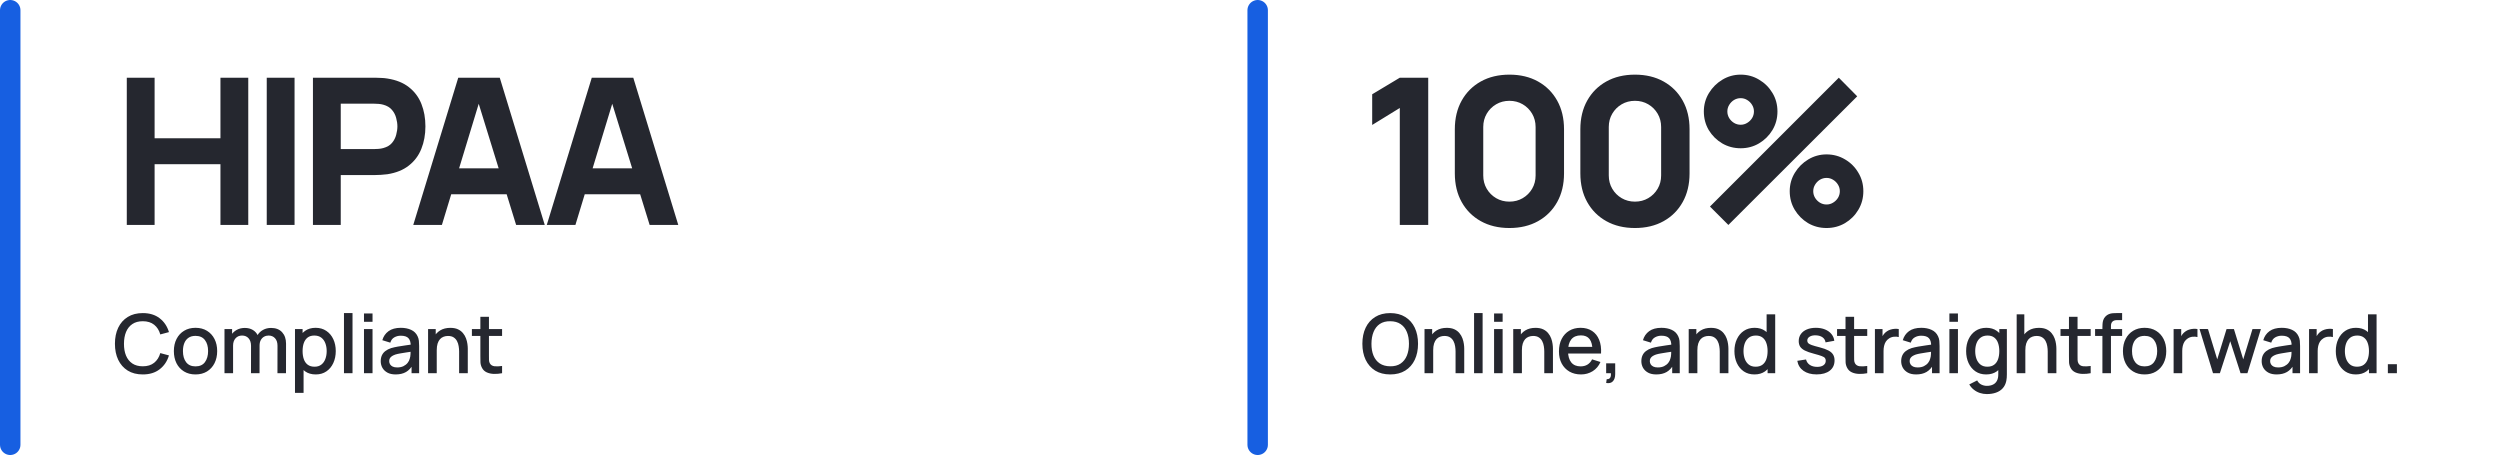 <svg xmlns="http://www.w3.org/2000/svg" width="489" height="89" viewBox="0 0 489 89" fill="none"><path d="M27.928 73.24C26.776 73.24 25.795 72.989 24.984 72.488C24.173 71.981 23.552 71.277 23.12 70.376C22.693 69.475 22.48 68.429 22.48 67.24C22.48 66.051 22.693 65.005 23.12 64.104C23.552 63.203 24.173 62.501 24.984 62C25.795 61.493 26.776 61.24 27.928 61.24C29.256 61.24 30.355 61.576 31.224 62.248C32.099 62.92 32.707 63.824 33.048 64.96L31.352 65.416C31.128 64.611 30.728 63.979 30.152 63.52C29.581 63.061 28.84 62.832 27.928 62.832C27.112 62.832 26.432 63.016 25.888 63.384C25.344 63.752 24.933 64.267 24.656 64.928C24.384 65.589 24.248 66.36 24.248 67.24C24.243 68.12 24.376 68.891 24.648 69.552C24.925 70.213 25.336 70.728 25.88 71.096C26.429 71.464 27.112 71.648 27.928 71.648C28.84 71.648 29.581 71.419 30.152 70.96C30.728 70.496 31.128 69.864 31.352 69.064L33.048 69.52C32.707 70.656 32.099 71.56 31.224 72.232C30.355 72.904 29.256 73.24 27.928 73.24ZM38.239 73.24C37.376 73.24 36.626 73.045 35.992 72.656C35.357 72.267 34.866 71.731 34.52 71.048C34.178 70.36 34.008 69.568 34.008 68.672C34.008 67.771 34.184 66.979 34.535 66.296C34.888 65.608 35.381 65.075 36.016 64.696C36.65 64.312 37.392 64.12 38.239 64.12C39.103 64.12 39.853 64.315 40.487 64.704C41.122 65.093 41.613 65.629 41.959 66.312C42.306 66.995 42.48 67.781 42.48 68.672C42.48 69.573 42.303 70.368 41.952 71.056C41.605 71.739 41.114 72.275 40.48 72.664C39.845 73.048 39.098 73.24 38.239 73.24ZM38.239 71.664C39.066 71.664 39.682 71.387 40.087 70.832C40.498 70.272 40.703 69.552 40.703 68.672C40.703 67.771 40.495 67.051 40.08 66.512C39.669 65.968 39.056 65.696 38.239 65.696C37.679 65.696 37.218 65.824 36.855 66.08C36.493 66.331 36.224 66.68 36.047 67.128C35.871 67.571 35.783 68.085 35.783 68.672C35.783 69.579 35.992 70.304 36.407 70.848C36.824 71.392 37.434 71.664 38.239 71.664ZM54.27 73L54.278 67.616C54.278 66.992 54.117 66.507 53.797 66.16C53.477 65.808 53.056 65.632 52.533 65.632C52.214 65.632 51.92 65.707 51.654 65.856C51.392 66 51.179 66.219 51.014 66.512C50.853 66.8 50.773 67.163 50.773 67.6L49.965 67.192C49.955 66.584 50.083 66.051 50.349 65.592C50.621 65.133 50.989 64.779 51.453 64.528C51.917 64.272 52.438 64.144 53.014 64.144C53.947 64.144 54.669 64.424 55.181 64.984C55.694 65.544 55.95 66.288 55.95 67.216L55.941 73H54.27ZM43.91 73V64.36H45.398V66.856H45.59V73H43.91ZM49.093 73L49.102 67.648C49.102 67.019 48.941 66.525 48.621 66.168C48.307 65.811 47.883 65.632 47.349 65.632C46.822 65.632 46.395 65.813 46.069 66.176C45.749 66.539 45.59 67.013 45.59 67.6L44.789 67.088C44.789 66.523 44.925 66.019 45.197 65.576C45.469 65.133 45.837 64.784 46.301 64.528C46.766 64.272 47.291 64.144 47.877 64.144C48.491 64.144 49.014 64.275 49.446 64.536C49.877 64.792 50.206 65.152 50.429 65.616C50.659 66.08 50.773 66.619 50.773 67.232L50.766 73H49.093ZM61.763 73.24C60.936 73.24 60.243 73.04 59.683 72.64C59.123 72.235 58.699 71.688 58.411 71C58.123 70.312 57.979 69.536 57.979 68.672C57.979 67.808 58.12 67.032 58.403 66.344C58.691 65.656 59.112 65.115 59.667 64.72C60.227 64.32 60.915 64.12 61.731 64.12C62.541 64.12 63.24 64.32 63.827 64.72C64.419 65.115 64.875 65.656 65.195 66.344C65.515 67.027 65.675 67.803 65.675 68.672C65.675 69.536 65.515 70.315 65.195 71.008C64.88 71.696 64.43 72.24 63.843 72.64C63.261 73.04 62.568 73.24 61.763 73.24ZM57.699 76.84V64.36H59.187V70.576H59.379V76.84H57.699ZM61.531 71.728C62.064 71.728 62.504 71.592 62.851 71.32C63.203 71.048 63.464 70.683 63.635 70.224C63.811 69.76 63.899 69.243 63.899 68.672C63.899 68.107 63.811 67.595 63.635 67.136C63.464 66.677 63.2 66.312 62.843 66.04C62.486 65.768 62.029 65.632 61.475 65.632C60.952 65.632 60.52 65.76 60.179 66.016C59.843 66.272 59.592 66.629 59.427 67.088C59.267 67.547 59.187 68.075 59.187 68.672C59.187 69.269 59.267 69.797 59.427 70.256C59.587 70.715 59.84 71.075 60.187 71.336C60.533 71.597 60.981 71.728 61.531 71.728ZM67.281 73V61.24H68.953V73H67.281ZM71.196 62.944V61.32H72.868V62.944H71.196ZM71.196 73V64.36H72.868V73H71.196ZM77.39 73.24C76.75 73.24 76.214 73.123 75.782 72.888C75.35 72.648 75.022 72.333 74.798 71.944C74.579 71.549 74.47 71.117 74.47 70.648C74.47 70.211 74.547 69.827 74.702 69.496C74.857 69.165 75.086 68.885 75.39 68.656C75.694 68.421 76.067 68.232 76.51 68.088C76.894 67.976 77.329 67.877 77.814 67.792C78.299 67.707 78.809 67.627 79.342 67.552C79.881 67.477 80.414 67.403 80.942 67.328L80.334 67.664C80.345 66.987 80.201 66.485 79.902 66.16C79.609 65.829 79.102 65.664 78.382 65.664C77.929 65.664 77.513 65.771 77.134 65.984C76.755 66.192 76.491 66.539 76.342 67.024L74.782 66.544C74.995 65.803 75.401 65.213 75.998 64.776C76.601 64.339 77.401 64.12 78.398 64.12C79.171 64.12 79.843 64.253 80.414 64.52C80.99 64.781 81.411 65.197 81.678 65.768C81.817 66.051 81.902 66.349 81.934 66.664C81.966 66.979 81.982 67.317 81.982 67.68V73H80.502V71.024L80.79 71.28C80.433 71.941 79.977 72.435 79.422 72.76C78.873 73.08 78.195 73.24 77.39 73.24ZM77.686 71.872C78.161 71.872 78.569 71.789 78.91 71.624C79.251 71.453 79.526 71.237 79.734 70.976C79.942 70.715 80.078 70.443 80.142 70.16C80.233 69.904 80.283 69.616 80.294 69.296C80.31 68.976 80.318 68.72 80.318 68.528L80.862 68.728C80.334 68.808 79.854 68.88 79.422 68.944C78.99 69.008 78.598 69.072 78.246 69.136C77.899 69.195 77.59 69.267 77.318 69.352C77.089 69.432 76.883 69.528 76.702 69.64C76.526 69.752 76.385 69.888 76.278 70.048C76.177 70.208 76.126 70.403 76.126 70.632C76.126 70.856 76.182 71.064 76.294 71.256C76.406 71.443 76.577 71.592 76.806 71.704C77.035 71.816 77.329 71.872 77.686 71.872ZM89.803 73V68.752C89.803 68.416 89.774 68.072 89.715 67.72C89.662 67.363 89.555 67.032 89.395 66.728C89.241 66.424 89.019 66.179 88.731 65.992C88.449 65.805 88.078 65.712 87.619 65.712C87.321 65.712 87.038 65.763 86.771 65.864C86.505 65.96 86.27 66.117 86.067 66.336C85.87 66.555 85.713 66.843 85.595 67.2C85.483 67.557 85.427 67.992 85.427 68.504L84.387 68.112C84.387 67.328 84.534 66.637 84.827 66.04C85.121 65.437 85.542 64.968 86.091 64.632C86.641 64.296 87.305 64.128 88.083 64.128C88.681 64.128 89.182 64.224 89.587 64.416C89.993 64.608 90.321 64.861 90.571 65.176C90.827 65.485 91.022 65.824 91.155 66.192C91.289 66.56 91.379 66.92 91.427 67.272C91.475 67.624 91.499 67.933 91.499 68.2V73H89.803ZM83.731 73V64.36H85.227V66.856H85.427V73H83.731ZM98.207 73C97.663 73.107 97.13 73.152 96.607 73.136C96.085 73.12 95.618 73.019 95.207 72.832C94.796 72.645 94.487 72.352 94.279 71.952C94.093 71.595 93.991 71.232 93.975 70.864C93.965 70.491 93.959 70.069 93.959 69.6V61.96H95.639V69.52C95.639 69.867 95.642 70.168 95.647 70.424C95.658 70.68 95.714 70.896 95.815 71.072C96.007 71.403 96.311 71.592 96.727 71.64C97.148 71.683 97.642 71.664 98.207 71.584V73ZM92.303 65.704V64.36H98.207V65.704H92.303Z" fill="#25272F"></path><path d="M24.8 44V15.2H30.24V27.04H43.12V15.2H48.56V44H43.12V32.12H30.24V44H24.8ZM52.175 44V15.2H57.615V44H52.175ZM61.211 44V15.2H73.371C73.651 15.2 74.024 15.213 74.491 15.24C74.971 15.253 75.398 15.293 75.771 15.36C77.491 15.627 78.898 16.193 79.991 17.06C81.098 17.927 81.911 19.02 82.431 20.34C82.951 21.647 83.211 23.107 83.211 24.72C83.211 26.333 82.944 27.8 82.411 29.12C81.891 30.427 81.078 31.513 79.971 32.38C78.878 33.247 77.478 33.813 75.771 34.08C75.398 34.133 74.971 34.173 74.491 34.2C74.011 34.227 73.638 34.24 73.371 34.24H66.651V44H61.211ZM66.651 29.16H73.131C73.411 29.16 73.718 29.147 74.051 29.12C74.384 29.093 74.691 29.04 74.971 28.96C75.704 28.76 76.271 28.427 76.671 27.96C77.071 27.48 77.344 26.953 77.491 26.38C77.651 25.793 77.731 25.24 77.731 24.72C77.731 24.2 77.651 23.653 77.491 23.08C77.344 22.493 77.071 21.967 76.671 21.5C76.271 21.02 75.704 20.68 74.971 20.48C74.691 20.4 74.384 20.347 74.051 20.32C73.718 20.293 73.411 20.28 73.131 20.28H66.651V29.16ZM80.834 44L89.634 15.2H97.754L106.554 44H100.954L93.114 18.6H94.154L86.434 44H80.834ZM86.114 38V32.92H101.314V38H86.114ZM106.95 44L115.75 15.2H123.87L132.67 44H127.07L119.23 18.6H120.27L112.55 44H106.95ZM112.23 38V32.92H127.43V38H112.23Z" fill="#25272F"></path><path d="M2 2L2 87" stroke="#175FE1" stroke-width="4" stroke-linecap="round" stroke-linejoin="round"></path><path d="M271.928 73.24C270.776 73.24 269.795 72.989 268.984 72.488C268.173 71.981 267.552 71.277 267.12 70.376C266.693 69.475 266.48 68.429 266.48 67.24C266.48 66.051 266.693 65.005 267.12 64.104C267.552 63.203 268.173 62.501 268.984 62C269.795 61.493 270.776 61.24 271.928 61.24C273.075 61.24 274.053 61.493 274.864 62C275.68 62.501 276.301 63.203 276.728 64.104C277.155 65.005 277.368 66.051 277.368 67.24C277.368 68.429 277.155 69.475 276.728 70.376C276.301 71.277 275.68 71.981 274.864 72.488C274.053 72.989 273.075 73.24 271.928 73.24ZM271.928 71.648C272.744 71.659 273.421 71.48 273.96 71.112C274.504 70.739 274.912 70.221 275.184 69.56C275.456 68.893 275.592 68.12 275.592 67.24C275.592 66.36 275.456 65.592 275.184 64.936C274.912 64.275 274.504 63.76 273.96 63.392C273.421 63.024 272.744 62.837 271.928 62.832C271.112 62.821 270.432 63 269.888 63.368C269.349 63.736 268.944 64.253 268.672 64.92C268.4 65.587 268.261 66.36 268.256 67.24C268.251 68.12 268.384 68.891 268.656 69.552C268.928 70.208 269.336 70.72 269.88 71.088C270.429 71.456 271.112 71.643 271.928 71.648ZM284.708 73V68.752C284.708 68.416 284.678 68.072 284.62 67.72C284.566 67.363 284.46 67.032 284.3 66.728C284.145 66.424 283.924 66.179 283.636 65.992C283.353 65.805 282.982 65.712 282.524 65.712C282.225 65.712 281.942 65.763 281.676 65.864C281.409 65.96 281.174 66.117 280.972 66.336C280.774 66.555 280.617 66.843 280.5 67.2C280.388 67.557 280.332 67.992 280.332 68.504L279.292 68.112C279.292 67.328 279.438 66.637 279.732 66.04C280.025 65.437 280.446 64.968 280.996 64.632C281.545 64.296 282.209 64.128 282.988 64.128C283.585 64.128 284.086 64.224 284.492 64.416C284.897 64.608 285.225 64.861 285.476 65.176C285.732 65.485 285.926 65.824 286.06 66.192C286.193 66.56 286.284 66.92 286.332 67.272C286.38 67.624 286.404 67.933 286.404 68.2V73H284.708ZM278.636 73V64.36H280.132V66.856H280.332V73H278.636ZM288.328 73V61.24H290V73H288.328ZM292.242 62.944V61.32H293.914V62.944H292.242ZM292.242 73V64.36H293.914V73H292.242ZM302.06 73V68.752C302.06 68.416 302.031 68.072 301.972 67.72C301.919 67.363 301.812 67.032 301.652 66.728C301.498 66.424 301.276 66.179 300.988 65.992C300.706 65.805 300.335 65.712 299.876 65.712C299.578 65.712 299.295 65.763 299.028 65.864C298.762 65.96 298.527 66.117 298.324 66.336C298.127 66.555 297.97 66.843 297.852 67.2C297.74 67.557 297.684 67.992 297.684 68.504L296.644 68.112C296.644 67.328 296.791 66.637 297.084 66.04C297.378 65.437 297.799 64.968 298.348 64.632C298.898 64.296 299.562 64.128 300.34 64.128C300.938 64.128 301.439 64.224 301.844 64.416C302.25 64.608 302.578 64.861 302.828 65.176C303.084 65.485 303.279 65.824 303.412 66.192C303.546 66.56 303.636 66.92 303.684 67.272C303.732 67.624 303.756 67.933 303.756 68.2V73H302.06ZM295.988 73V64.36H297.484V66.856H297.684V73H295.988ZM309.243 73.24C308.384 73.24 307.629 73.053 306.979 72.68C306.333 72.301 305.829 71.776 305.467 71.104C305.109 70.427 304.931 69.643 304.931 68.752C304.931 67.808 305.107 66.989 305.459 66.296C305.816 65.603 306.312 65.067 306.947 64.688C307.581 64.309 308.32 64.12 309.163 64.12C310.043 64.12 310.792 64.325 311.411 64.736C312.029 65.141 312.491 65.72 312.795 66.472C313.104 67.224 313.227 68.117 313.163 69.152H311.491V68.544C311.48 67.541 311.288 66.8 310.915 66.32C310.547 65.84 309.984 65.6 309.227 65.6C308.389 65.6 307.76 65.864 307.339 66.392C306.917 66.92 306.707 67.683 306.707 68.68C306.707 69.629 306.917 70.365 307.339 70.888C307.76 71.405 308.368 71.664 309.163 71.664C309.685 71.664 310.136 71.547 310.515 71.312C310.899 71.072 311.197 70.731 311.411 70.288L313.051 70.808C312.715 71.581 312.205 72.181 311.523 72.608C310.84 73.029 310.08 73.24 309.243 73.24ZM306.163 69.152V67.848H312.331V69.152H306.163ZM314.165 74.912L314.269 74.168C314.498 74.184 314.677 74.141 314.805 74.04C314.933 73.939 315.018 73.797 315.061 73.616C315.104 73.435 315.112 73.229 315.085 73H314.165V71.072H315.933V73.16C315.933 73.789 315.781 74.264 315.477 74.584C315.178 74.904 314.741 75.013 314.165 74.912ZM323.969 73.24C323.329 73.24 322.793 73.123 322.361 72.888C321.929 72.648 321.601 72.333 321.377 71.944C321.158 71.549 321.049 71.117 321.049 70.648C321.049 70.211 321.126 69.827 321.281 69.496C321.435 69.165 321.665 68.885 321.969 68.656C322.273 68.421 322.646 68.232 323.089 68.088C323.473 67.976 323.907 67.877 324.393 67.792C324.878 67.707 325.387 67.627 325.921 67.552C326.459 67.477 326.993 67.403 327.521 67.328L326.913 67.664C326.923 66.987 326.779 66.485 326.481 66.16C326.187 65.829 325.681 65.664 324.961 65.664C324.507 65.664 324.091 65.771 323.713 65.984C323.334 66.192 323.07 66.539 322.921 67.024L321.361 66.544C321.574 65.803 321.979 65.213 322.577 64.776C323.179 64.339 323.979 64.12 324.977 64.12C325.75 64.12 326.422 64.253 326.993 64.52C327.569 64.781 327.99 65.197 328.257 65.768C328.395 66.051 328.481 66.349 328.513 66.664C328.545 66.979 328.561 67.317 328.561 67.68V73H327.081V71.024L327.369 71.28C327.011 71.941 326.555 72.435 326.001 72.76C325.451 73.08 324.774 73.24 323.969 73.24ZM324.265 71.872C324.739 71.872 325.147 71.789 325.489 71.624C325.83 71.453 326.105 71.237 326.313 70.976C326.521 70.715 326.657 70.443 326.721 70.16C326.811 69.904 326.862 69.616 326.873 69.296C326.889 68.976 326.897 68.72 326.897 68.528L327.441 68.728C326.913 68.808 326.433 68.88 326.001 68.944C325.569 69.008 325.177 69.072 324.825 69.136C324.478 69.195 324.169 69.267 323.897 69.352C323.667 69.432 323.462 69.528 323.281 69.64C323.105 69.752 322.963 69.888 322.857 70.048C322.755 70.208 322.705 70.403 322.705 70.632C322.705 70.856 322.761 71.064 322.873 71.256C322.985 71.443 323.155 71.592 323.385 71.704C323.614 71.816 323.907 71.872 324.265 71.872ZM336.382 73V68.752C336.382 68.416 336.353 68.072 336.294 67.72C336.241 67.363 336.134 67.032 335.974 66.728C335.819 66.424 335.598 66.179 335.31 65.992C335.027 65.805 334.657 65.712 334.198 65.712C333.899 65.712 333.617 65.763 333.35 65.864C333.083 65.96 332.849 66.117 332.646 66.336C332.449 66.555 332.291 66.843 332.174 67.2C332.062 67.557 332.006 67.992 332.006 68.504L330.966 68.112C330.966 67.328 331.113 66.637 331.406 66.04C331.699 65.437 332.121 64.968 332.67 64.632C333.219 64.296 333.883 64.128 334.662 64.128C335.259 64.128 335.761 64.224 336.166 64.416C336.571 64.608 336.899 64.861 337.15 65.176C337.406 65.485 337.601 65.824 337.734 66.192C337.867 66.56 337.958 66.92 338.006 67.272C338.054 67.624 338.078 67.933 338.078 68.2V73H336.382ZM330.31 73V64.36H331.806V66.856H332.006V73H330.31ZM343.165 73.24C342.359 73.24 341.663 73.04 341.077 72.64C340.495 72.24 340.045 71.696 339.725 71.008C339.41 70.315 339.253 69.536 339.253 68.672C339.253 67.803 339.413 67.027 339.733 66.344C340.053 65.656 340.506 65.115 341.093 64.72C341.685 64.32 342.386 64.12 343.197 64.12C344.013 64.12 344.698 64.32 345.253 64.72C345.813 65.115 346.234 65.656 346.517 66.344C346.805 67.032 346.949 67.808 346.949 68.672C346.949 69.536 346.805 70.312 346.517 71C346.229 71.688 345.805 72.235 345.245 72.64C344.685 73.04 343.991 73.24 343.165 73.24ZM343.397 71.728C343.946 71.728 344.394 71.597 344.741 71.336C345.087 71.075 345.341 70.715 345.501 70.256C345.661 69.797 345.741 69.269 345.741 68.672C345.741 68.075 345.658 67.547 345.493 67.088C345.333 66.629 345.082 66.272 344.741 66.016C344.405 65.76 343.975 65.632 343.453 65.632C342.898 65.632 342.442 65.768 342.085 66.04C341.727 66.312 341.461 66.677 341.285 67.136C341.114 67.595 341.029 68.107 341.029 68.672C341.029 69.243 341.114 69.76 341.285 70.224C341.461 70.683 341.722 71.048 342.069 71.32C342.421 71.592 342.863 71.728 343.397 71.728ZM345.741 73V66.784H345.549V61.48H347.229V73H345.741ZM355.334 73.232C354.283 73.232 353.427 73 352.766 72.536C352.105 72.072 351.699 71.419 351.55 70.576L353.262 70.312C353.369 70.76 353.614 71.115 353.998 71.376C354.387 71.632 354.87 71.76 355.446 71.76C355.969 71.76 356.377 71.653 356.67 71.44C356.969 71.227 357.118 70.933 357.118 70.56C357.118 70.341 357.065 70.165 356.958 70.032C356.857 69.893 356.641 69.763 356.31 69.64C355.979 69.517 355.475 69.365 354.798 69.184C354.057 68.992 353.467 68.787 353.03 68.568C352.598 68.344 352.289 68.085 352.102 67.792C351.921 67.493 351.83 67.133 351.83 66.712C351.83 66.189 351.969 65.733 352.246 65.344C352.523 64.955 352.913 64.653 353.414 64.44C353.921 64.227 354.513 64.12 355.19 64.12C355.851 64.12 356.441 64.224 356.958 64.432C357.475 64.64 357.894 64.936 358.214 65.32C358.534 65.699 358.726 66.144 358.79 66.656L357.078 66.968C357.019 66.552 356.825 66.224 356.494 65.984C356.163 65.744 355.734 65.613 355.206 65.592C354.699 65.571 354.289 65.656 353.974 65.848C353.659 66.035 353.502 66.293 353.502 66.624C353.502 66.816 353.561 66.979 353.678 67.112C353.801 67.245 354.035 67.373 354.382 67.496C354.729 67.619 355.241 67.765 355.918 67.936C356.643 68.123 357.219 68.331 357.646 68.56C358.073 68.784 358.377 69.053 358.558 69.368C358.745 69.677 358.838 70.053 358.838 70.496C358.838 71.349 358.526 72.019 357.902 72.504C357.283 72.989 356.427 73.232 355.334 73.232ZM365.232 73C364.688 73.107 364.155 73.152 363.632 73.136C363.109 73.12 362.643 73.019 362.232 72.832C361.821 72.645 361.512 72.352 361.304 71.952C361.117 71.595 361.016 71.232 361 70.864C360.989 70.491 360.984 70.069 360.984 69.6V61.96H362.664V69.52C362.664 69.867 362.667 70.168 362.672 70.424C362.683 70.68 362.739 70.896 362.84 71.072C363.032 71.403 363.336 71.592 363.752 71.64C364.173 71.683 364.667 71.664 365.232 71.584V73ZM359.328 65.704V64.36H365.232V65.704H359.328ZM366.734 73V64.36H368.222V66.456L368.014 66.184C368.12 65.907 368.259 65.653 368.43 65.424C368.6 65.189 368.798 64.997 369.022 64.848C369.24 64.688 369.483 64.565 369.75 64.48C370.022 64.389 370.299 64.336 370.582 64.32C370.864 64.299 371.136 64.312 371.398 64.36V65.928C371.115 65.853 370.8 65.832 370.454 65.864C370.112 65.896 369.798 66.005 369.51 66.192C369.238 66.368 369.022 66.581 368.862 66.832C368.707 67.083 368.595 67.363 368.526 67.672C368.456 67.976 368.422 68.299 368.422 68.64V73H366.734ZM374.791 73.24C374.151 73.24 373.615 73.123 373.183 72.888C372.751 72.648 372.423 72.333 372.199 71.944C371.981 71.549 371.871 71.117 371.871 70.648C371.871 70.211 371.949 69.827 372.103 69.496C372.258 69.165 372.487 68.885 372.791 68.656C373.095 68.421 373.469 68.232 373.911 68.088C374.295 67.976 374.73 67.877 375.215 67.792C375.701 67.707 376.21 67.627 376.743 67.552C377.282 67.477 377.815 67.403 378.343 67.328L377.735 67.664C377.746 66.987 377.602 66.485 377.303 66.16C377.01 65.829 376.503 65.664 375.783 65.664C375.33 65.664 374.914 65.771 374.535 65.984C374.157 66.192 373.893 66.539 373.743 67.024L372.183 66.544C372.397 65.803 372.802 65.213 373.399 64.776C374.002 64.339 374.802 64.12 375.799 64.12C376.573 64.12 377.245 64.253 377.815 64.52C378.391 64.781 378.813 65.197 379.079 65.768C379.218 66.051 379.303 66.349 379.335 66.664C379.367 66.979 379.383 67.317 379.383 67.68V73H377.903V71.024L378.191 71.28C377.834 71.941 377.378 72.435 376.823 72.76C376.274 73.08 375.597 73.24 374.791 73.24ZM375.087 71.872C375.562 71.872 375.97 71.789 376.311 71.624C376.653 71.453 376.927 71.237 377.135 70.976C377.343 70.715 377.479 70.443 377.543 70.16C377.634 69.904 377.685 69.616 377.695 69.296C377.711 68.976 377.719 68.72 377.719 68.528L378.263 68.728C377.735 68.808 377.255 68.88 376.823 68.944C376.391 69.008 375.999 69.072 375.647 69.136C375.301 69.195 374.991 69.267 374.719 69.352C374.49 69.432 374.285 69.528 374.103 69.64C373.927 69.752 373.786 69.888 373.679 70.048C373.578 70.208 373.527 70.403 373.527 70.632C373.527 70.856 373.583 71.064 373.695 71.256C373.807 71.443 373.978 71.592 374.207 71.704C374.437 71.816 374.73 71.872 375.087 71.872ZM381.301 62.944V61.32H382.973V62.944H381.301ZM381.301 73V64.36H382.973V73H381.301ZM388.615 77.08C388.151 77.08 387.7 77.008 387.263 76.864C386.831 76.72 386.436 76.507 386.079 76.224C385.722 75.947 385.426 75.603 385.191 75.192L386.735 74.408C386.922 74.776 387.188 75.045 387.535 75.216C387.882 75.387 388.247 75.472 388.631 75.472C389.106 75.472 389.511 75.387 389.847 75.216C390.183 75.051 390.436 74.8 390.607 74.464C390.783 74.128 390.868 73.712 390.863 73.216V70.8H391.063V64.36H392.543V73.232C392.543 73.461 392.535 73.68 392.519 73.888C392.503 74.096 392.474 74.304 392.431 74.512C392.308 75.093 392.074 75.573 391.727 75.952C391.386 76.331 390.948 76.613 390.415 76.8C389.887 76.987 389.287 77.08 388.615 77.08ZM388.487 73.24C387.682 73.24 386.986 73.04 386.399 72.64C385.818 72.24 385.367 71.696 385.047 71.008C384.732 70.315 384.575 69.536 384.575 68.672C384.575 67.803 384.735 67.027 385.055 66.344C385.375 65.656 385.828 65.115 386.415 64.72C387.007 64.32 387.708 64.12 388.519 64.12C389.335 64.12 390.02 64.32 390.575 64.72C391.135 65.115 391.556 65.656 391.839 66.344C392.127 67.032 392.271 67.808 392.271 68.672C392.271 69.536 392.127 70.312 391.839 71C391.551 71.688 391.127 72.235 390.567 72.64C390.007 73.04 389.314 73.24 388.487 73.24ZM388.719 71.728C389.268 71.728 389.716 71.597 390.063 71.336C390.41 71.075 390.663 70.715 390.823 70.256C390.983 69.797 391.063 69.269 391.063 68.672C391.063 68.075 390.98 67.547 390.815 67.088C390.655 66.629 390.404 66.272 390.063 66.016C389.727 65.76 389.298 65.632 388.775 65.632C388.22 65.632 387.764 65.768 387.407 66.04C387.05 66.312 386.783 66.677 386.607 67.136C386.436 67.595 386.351 68.107 386.351 68.672C386.351 69.243 386.436 69.76 386.607 70.224C386.783 70.683 387.044 71.048 387.391 71.32C387.743 71.592 388.186 71.728 388.719 71.728ZM400.533 73V68.752C400.533 68.416 400.504 68.072 400.445 67.72C400.392 67.363 400.285 67.032 400.125 66.728C399.971 66.424 399.749 66.179 399.461 65.992C399.179 65.805 398.808 65.712 398.349 65.712C398.051 65.712 397.768 65.763 397.501 65.864C397.235 65.96 397 66.117 396.797 66.336C396.6 66.555 396.443 66.843 396.325 67.2C396.213 67.557 396.157 67.992 396.157 68.504L395.117 68.112C395.117 67.328 395.264 66.637 395.557 66.04C395.851 65.437 396.272 64.968 396.821 64.632C397.371 64.296 398.035 64.128 398.813 64.128C399.411 64.128 399.912 64.224 400.317 64.416C400.723 64.608 401.051 64.861 401.301 65.176C401.557 65.485 401.752 65.824 401.885 66.192C402.019 66.56 402.109 66.92 402.157 67.272C402.205 67.624 402.229 67.933 402.229 68.2V73H400.533ZM394.461 73V61.48H395.957V67.696H396.157V73H394.461ZM408.937 73C408.393 73.107 407.86 73.152 407.337 73.136C406.814 73.12 406.348 73.019 405.937 72.832C405.526 72.645 405.217 72.352 405.009 71.952C404.822 71.595 404.721 71.232 404.705 70.864C404.694 70.491 404.689 70.069 404.689 69.6V61.96H406.369V69.52C406.369 69.867 406.372 70.168 406.377 70.424C406.388 70.68 406.444 70.896 406.545 71.072C406.737 71.403 407.041 71.592 407.457 71.64C407.878 71.683 408.372 71.664 408.937 71.584V73ZM403.033 65.704V64.36H408.937V65.704H403.033ZM411.231 73V64.056C411.231 63.837 411.239 63.605 411.255 63.36C411.271 63.109 411.316 62.864 411.391 62.624C411.471 62.379 411.601 62.155 411.783 61.952C412.001 61.712 412.241 61.541 412.503 61.44C412.764 61.339 413.023 61.28 413.279 61.264C413.54 61.248 413.78 61.24 413.999 61.24H415.087V62.616H414.079C413.684 62.616 413.388 62.715 413.191 62.912C412.999 63.104 412.903 63.379 412.903 63.736V73H411.231ZM409.799 65.704V64.36H415.087V65.704H409.799ZM419.48 73.24C418.616 73.24 417.867 73.045 417.232 72.656C416.597 72.267 416.107 71.731 415.76 71.048C415.419 70.36 415.248 69.568 415.248 68.672C415.248 67.771 415.424 66.979 415.776 66.296C416.128 65.608 416.621 65.075 417.256 64.696C417.891 64.312 418.632 64.12 419.48 64.12C420.344 64.12 421.093 64.315 421.728 64.704C422.363 65.093 422.853 65.629 423.2 66.312C423.547 66.995 423.72 67.781 423.72 68.672C423.72 69.573 423.544 70.368 423.192 71.056C422.845 71.739 422.355 72.275 421.72 72.664C421.085 73.048 420.339 73.24 419.48 73.24ZM419.48 71.664C420.307 71.664 420.923 71.387 421.328 70.832C421.739 70.272 421.944 69.552 421.944 68.672C421.944 67.771 421.736 67.051 421.32 66.512C420.909 65.968 420.296 65.696 419.48 65.696C418.92 65.696 418.459 65.824 418.096 66.08C417.733 66.331 417.464 66.68 417.288 67.128C417.112 67.571 417.024 68.085 417.024 68.672C417.024 69.579 417.232 70.304 417.648 70.848C418.064 71.392 418.675 71.664 419.48 71.664ZM425.158 73V64.36H426.646V66.456L426.438 66.184C426.545 65.907 426.683 65.653 426.854 65.424C427.025 65.189 427.222 64.997 427.446 64.848C427.665 64.688 427.907 64.565 428.174 64.48C428.446 64.389 428.723 64.336 429.006 64.32C429.289 64.299 429.561 64.312 429.822 64.36V65.928C429.539 65.853 429.225 65.832 428.878 65.864C428.537 65.896 428.222 66.005 427.934 66.192C427.662 66.368 427.446 66.581 427.286 66.832C427.131 67.083 427.019 67.363 426.95 67.672C426.881 67.976 426.846 68.299 426.846 68.64V73H425.158ZM432.866 73L430.226 64.352L431.882 64.36L433.69 70.288L435.514 64.36H436.954L438.778 70.288L440.586 64.36H442.234L439.594 73H438.25L436.234 66.744L434.21 73H432.866ZM445.302 73.24C444.662 73.24 444.126 73.123 443.694 72.888C443.262 72.648 442.934 72.333 442.71 71.944C442.491 71.549 442.382 71.117 442.382 70.648C442.382 70.211 442.459 69.827 442.614 69.496C442.769 69.165 442.998 68.885 443.302 68.656C443.606 68.421 443.979 68.232 444.422 68.088C444.806 67.976 445.241 67.877 445.726 67.792C446.211 67.707 446.721 67.627 447.254 67.552C447.793 67.477 448.326 67.403 448.854 67.328L448.246 67.664C448.257 66.987 448.113 66.485 447.814 66.16C447.521 65.829 447.014 65.664 446.294 65.664C445.841 65.664 445.425 65.771 445.046 65.984C444.667 66.192 444.403 66.539 444.254 67.024L442.694 66.544C442.907 65.803 443.313 65.213 443.91 64.776C444.513 64.339 445.313 64.12 446.31 64.12C447.083 64.12 447.755 64.253 448.326 64.52C448.902 64.781 449.323 65.197 449.59 65.768C449.729 66.051 449.814 66.349 449.846 66.664C449.878 66.979 449.894 67.317 449.894 67.68V73H448.414V71.024L448.702 71.28C448.345 71.941 447.889 72.435 447.334 72.76C446.785 73.08 446.107 73.24 445.302 73.24ZM445.598 71.872C446.073 71.872 446.481 71.789 446.822 71.624C447.163 71.453 447.438 71.237 447.646 70.976C447.854 70.715 447.99 70.443 448.054 70.16C448.145 69.904 448.195 69.616 448.206 69.296C448.222 68.976 448.23 68.72 448.23 68.528L448.774 68.728C448.246 68.808 447.766 68.88 447.334 68.944C446.902 69.008 446.51 69.072 446.158 69.136C445.811 69.195 445.502 69.267 445.23 69.352C445.001 69.432 444.795 69.528 444.614 69.64C444.438 69.752 444.297 69.888 444.19 70.048C444.089 70.208 444.038 70.403 444.038 70.632C444.038 70.856 444.094 71.064 444.206 71.256C444.318 71.443 444.489 71.592 444.718 71.704C444.947 71.816 445.241 71.872 445.598 71.872ZM451.651 73V64.36H453.139V66.456L452.931 66.184C453.038 65.907 453.177 65.653 453.347 65.424C453.518 65.189 453.715 64.997 453.939 64.848C454.158 64.688 454.401 64.565 454.667 64.48C454.939 64.389 455.217 64.336 455.499 64.32C455.782 64.299 456.054 64.312 456.315 64.36V65.928C456.033 65.853 455.718 65.832 455.371 65.864C455.03 65.896 454.715 66.005 454.427 66.192C454.155 66.368 453.939 66.581 453.779 66.832C453.625 67.083 453.513 67.363 453.443 67.672C453.374 67.976 453.339 68.299 453.339 68.64V73H451.651ZM460.794 73.24C459.989 73.24 459.293 73.04 458.706 72.64C458.125 72.24 457.674 71.696 457.354 71.008C457.04 70.315 456.882 69.536 456.882 68.672C456.882 67.803 457.042 67.027 457.362 66.344C457.682 65.656 458.136 65.115 458.722 64.72C459.314 64.32 460.016 64.12 460.826 64.12C461.642 64.12 462.328 64.32 462.882 64.72C463.442 65.115 463.864 65.656 464.146 66.344C464.434 67.032 464.578 67.808 464.578 68.672C464.578 69.536 464.434 70.312 464.146 71C463.858 71.688 463.434 72.235 462.874 72.64C462.314 73.04 461.621 73.24 460.794 73.24ZM461.026 71.728C461.576 71.728 462.024 71.597 462.37 71.336C462.717 71.075 462.97 70.715 463.13 70.256C463.29 69.797 463.37 69.269 463.37 68.672C463.37 68.075 463.288 67.547 463.122 67.088C462.962 66.629 462.712 66.272 462.37 66.016C462.034 65.76 461.605 65.632 461.082 65.632C460.528 65.632 460.072 65.768 459.714 66.04C459.357 66.312 459.09 66.677 458.914 67.136C458.744 67.595 458.658 68.107 458.658 68.672C458.658 69.243 458.744 69.76 458.914 70.224C459.09 70.683 459.352 71.048 459.698 71.32C460.05 71.592 460.493 71.728 461.026 71.728ZM463.37 73V66.784H463.178V61.48H464.858V73H463.37ZM467.065 73V71.232H468.833V73H467.065Z" fill="#25272F"></path><path d="M273.8 44V21.12L268.4 24.44V18.44L273.8 15.2H279.36V44H273.8ZM295.244 44.6C293.111 44.6 291.244 44.153 289.644 43.26C288.044 42.367 286.797 41.12 285.904 39.52C285.011 37.92 284.564 36.053 284.564 33.92V25.28C284.564 23.147 285.011 21.28 285.904 19.68C286.797 18.08 288.044 16.833 289.644 15.94C291.244 15.047 293.111 14.6 295.244 14.6C297.377 14.6 299.244 15.047 300.844 15.94C302.444 16.833 303.691 18.08 304.584 19.68C305.477 21.28 305.924 23.147 305.924 25.28V33.92C305.924 36.053 305.477 37.92 304.584 39.52C303.691 41.12 302.444 42.367 300.844 43.26C299.244 44.153 297.377 44.6 295.244 44.6ZM295.244 39.44C296.204 39.44 297.071 39.213 297.844 38.76C298.617 38.307 299.231 37.693 299.684 36.92C300.137 36.147 300.364 35.28 300.364 34.32V24.84C300.364 23.88 300.137 23.013 299.684 22.24C299.231 21.467 298.617 20.853 297.844 20.4C297.071 19.947 296.204 19.72 295.244 19.72C294.284 19.72 293.417 19.947 292.644 20.4C291.871 20.853 291.257 21.467 290.804 22.24C290.351 23.013 290.124 23.88 290.124 24.84V34.32C290.124 35.28 290.351 36.147 290.804 36.92C291.257 37.693 291.871 38.307 292.644 38.76C293.417 39.213 294.284 39.44 295.244 39.44ZM319.797 44.6C317.664 44.6 315.797 44.153 314.197 43.26C312.597 42.367 311.351 41.12 310.457 39.52C309.564 37.92 309.117 36.053 309.117 33.92V25.28C309.117 23.147 309.564 21.28 310.457 19.68C311.351 18.08 312.597 16.833 314.197 15.94C315.797 15.047 317.664 14.6 319.797 14.6C321.931 14.6 323.797 15.047 325.397 15.94C326.997 16.833 328.244 18.08 329.137 19.68C330.031 21.28 330.477 23.147 330.477 25.28V33.92C330.477 36.053 330.031 37.92 329.137 39.52C328.244 41.12 326.997 42.367 325.397 43.26C323.797 44.153 321.931 44.6 319.797 44.6ZM319.797 39.44C320.757 39.44 321.624 39.213 322.397 38.76C323.171 38.307 323.784 37.693 324.237 36.92C324.691 36.147 324.917 35.28 324.917 34.32V24.84C324.917 23.88 324.691 23.013 324.237 22.24C323.784 21.467 323.171 20.853 322.397 20.4C321.624 19.947 320.757 19.72 319.797 19.72C318.837 19.72 317.971 19.947 317.197 20.4C316.424 20.853 315.811 21.467 315.357 22.24C314.904 23.013 314.677 23.88 314.677 24.84V34.32C314.677 35.28 314.904 36.147 315.357 36.92C315.811 37.693 316.424 38.307 317.197 38.76C317.971 39.213 318.837 39.44 319.797 39.44ZM338.07 44L334.47 40.4L359.67 15.2L363.27 18.84L338.07 44ZM357.27 44.6C355.95 44.6 354.744 44.28 353.65 43.64C352.57 42.987 351.704 42.12 351.05 41.04C350.397 39.947 350.07 38.733 350.07 37.4C350.07 36.093 350.404 34.893 351.07 33.8C351.737 32.707 352.617 31.833 353.71 31.18C354.804 30.527 355.99 30.2 357.27 30.2C358.59 30.2 359.797 30.527 360.89 31.18C361.984 31.82 362.85 32.687 363.49 33.78C364.144 34.86 364.47 36.067 364.47 37.4C364.47 38.733 364.144 39.947 363.49 41.04C362.85 42.12 361.984 42.987 360.89 43.64C359.797 44.28 358.59 44.6 357.27 44.6ZM357.27 40C357.737 40 358.164 39.88 358.55 39.64C358.95 39.4 359.27 39.087 359.51 38.7C359.75 38.3 359.87 37.867 359.87 37.4C359.87 36.933 359.75 36.507 359.51 36.12C359.27 35.72 358.95 35.4 358.55 35.16C358.164 34.92 357.737 34.8 357.27 34.8C356.804 34.8 356.37 34.92 355.97 35.16C355.584 35.4 355.27 35.72 355.03 36.12C354.79 36.507 354.67 36.933 354.67 37.4C354.67 37.867 354.79 38.3 355.03 38.7C355.27 39.087 355.584 39.4 355.97 39.64C356.37 39.88 356.804 40 357.27 40ZM340.47 29C339.15 29 337.944 28.68 336.85 28.04C335.757 27.387 334.884 26.52 334.23 25.44C333.59 24.347 333.27 23.133 333.27 21.8C333.27 20.493 333.604 19.293 334.27 18.2C334.937 17.107 335.817 16.233 336.91 15.58C338.004 14.927 339.19 14.6 340.47 14.6C341.79 14.6 342.99 14.927 344.07 15.58C345.164 16.22 346.037 17.087 346.69 18.18C347.344 19.26 347.67 20.467 347.67 21.8C347.67 23.133 347.344 24.347 346.69 25.44C346.037 26.52 345.164 27.387 344.07 28.04C342.99 28.68 341.79 29 340.47 29ZM340.47 24.4C340.937 24.4 341.364 24.28 341.75 24.04C342.15 23.8 342.47 23.487 342.71 23.1C342.95 22.7 343.07 22.267 343.07 21.8C343.07 21.333 342.95 20.907 342.71 20.52C342.47 20.12 342.15 19.8 341.75 19.56C341.364 19.32 340.937 19.2 340.47 19.2C340.004 19.2 339.57 19.32 339.17 19.56C338.784 19.8 338.47 20.12 338.23 20.52C337.99 20.907 337.87 21.333 337.87 21.8C337.87 22.267 337.99 22.7 338.23 23.1C338.47 23.487 338.784 23.8 339.17 24.04C339.57 24.28 340.004 24.4 340.47 24.4Z" fill="#25272F"></path><path d="M246 2L246 87" stroke="#175FE1" stroke-width="4" stroke-linecap="round" stroke-linejoin="round"></path></svg>